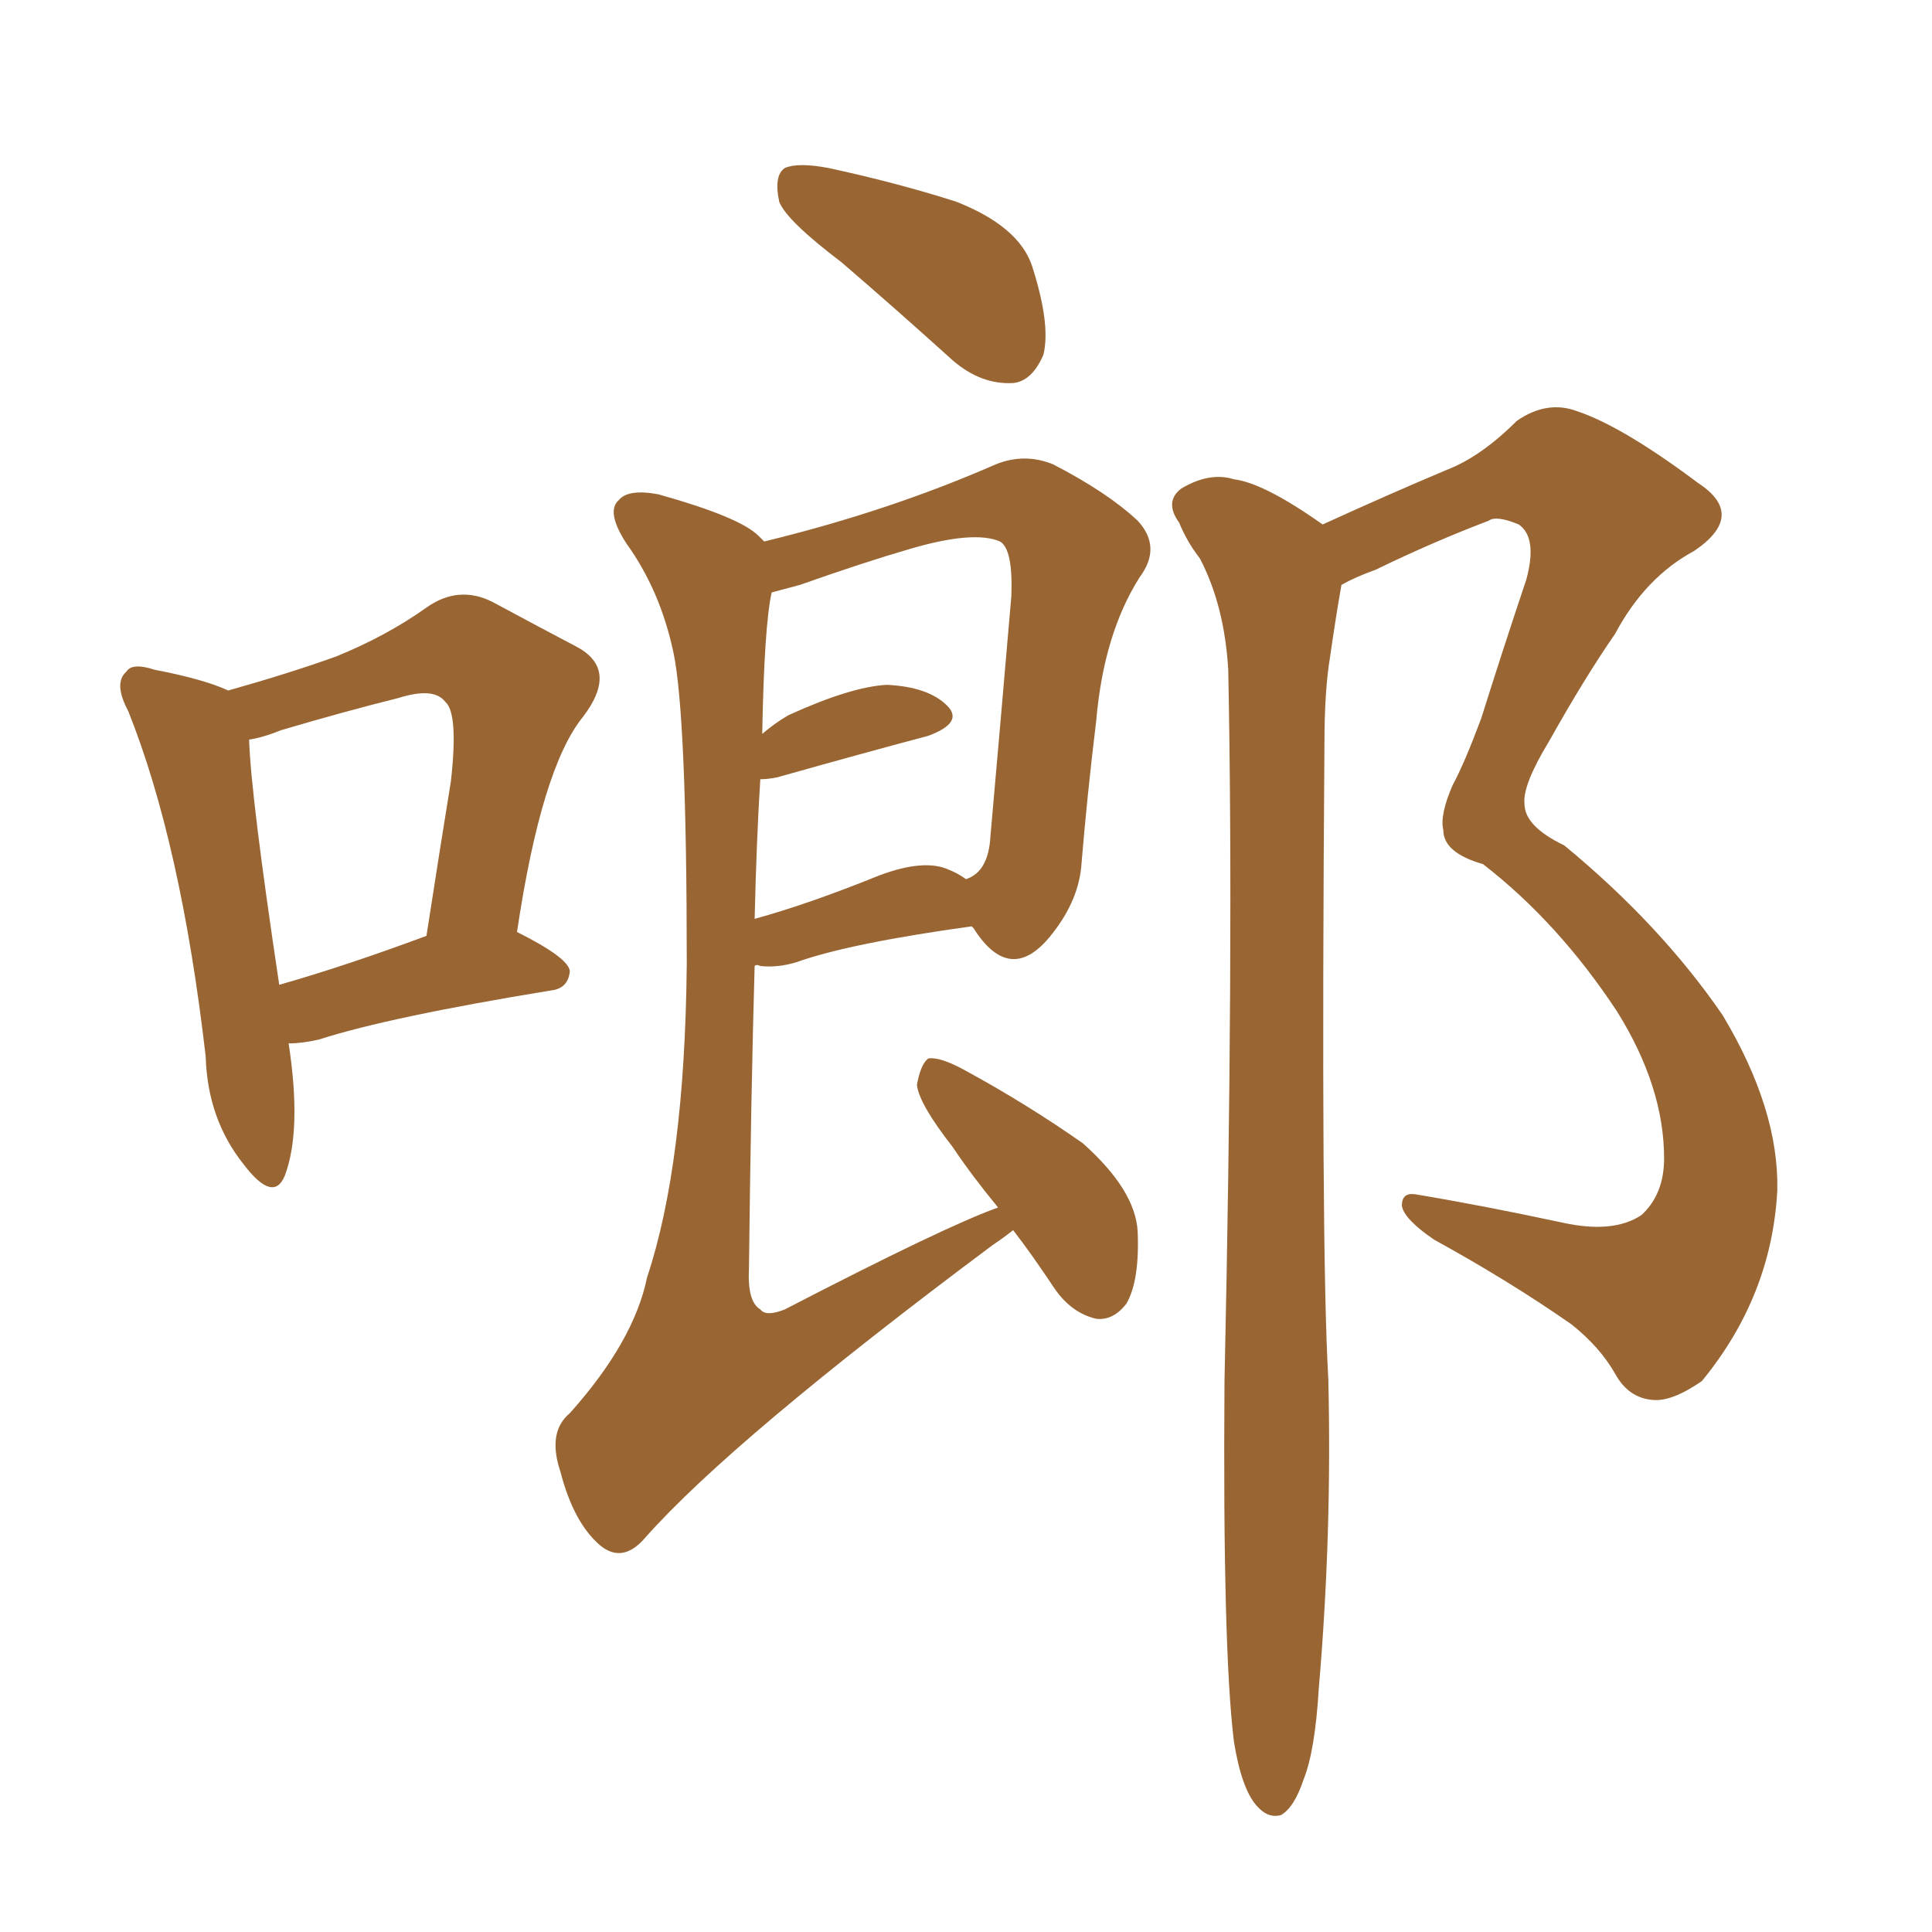 <svg xmlns="http://www.w3.org/2000/svg" xmlns:xlink="http://www.w3.org/1999/xlink" width="150" height="150"><path fill="#996633" padding="10" d="M65.33 20.36L65.33 20.36Q61.08 17.14 60.50 15.67L60.50 15.67Q60.06 13.62 60.94 13.04L60.94 13.04Q61.96 12.60 64.31 13.04L64.31 13.04Q69.73 14.21 74.27 15.67L74.27 15.67Q79.10 17.58 80.13 20.65L80.13 20.65Q81.59 25.20 81.01 27.54L81.01 27.54Q80.13 29.59 78.66 29.74L78.66 29.74Q76.17 29.88 73.97 27.98L73.97 27.98Q69.43 23.88 65.33 20.36ZM78.66 95.51L78.66 95.51Q77.93 96.09 77.05 96.68L77.05 96.68Q56.84 111.77 50.10 119.38L50.10 119.38Q48.34 121.44 46.58 119.97L46.58 119.97Q44.53 118.21 43.51 114.26L43.51 114.26Q42.48 111.18 44.24 109.72L44.24 109.72Q49.22 104.15 50.24 99.17L50.24 99.17Q53.17 90.38 53.32 74.85L53.32 74.85Q53.32 55.66 52.29 50.68L52.29 50.68Q51.27 45.85 48.63 42.19L48.63 42.19Q47.02 39.70 48.05 38.82L48.05 38.82Q48.78 37.94 51.12 38.38L51.12 38.38Q57.42 40.14 58.89 41.60L58.89 41.60Q59.18 41.89 59.33 42.04L59.33 42.04Q68.99 39.70 77.34 36.04L77.34 36.04Q79.54 35.16 81.74 36.04L81.74 36.04Q85.99 38.23 88.33 40.43L88.33 40.43Q90.23 42.48 88.48 44.82L88.48 44.82Q85.69 49.22 85.11 55.96L85.11 55.96Q84.38 61.96 83.94 67.38L83.94 67.38Q83.64 70.17 81.45 72.80L81.45 72.80Q78.37 76.46 75.59 72.07L75.59 72.07Q75.44 71.92 75.44 71.92L75.44 71.92Q65.92 73.24 61.82 74.71L61.82 74.71Q60.35 75.15 59.03 75L59.03 75Q58.74 74.85 58.59 75L58.59 75Q58.30 85.11 58.15 98.44L58.15 98.44Q58.01 101.07 59.03 101.66L59.03 101.66Q59.47 102.25 60.94 101.66L60.94 101.66Q73.39 95.21 77.49 93.75L77.49 93.75Q75.44 91.26 73.97 89.06L73.97 89.06Q71.34 85.69 71.19 84.23L71.19 84.23Q71.48 82.62 72.07 82.18L72.07 82.18Q72.95 82.03 74.85 83.06L74.85 83.06Q79.69 85.69 84.08 88.77L84.08 88.77Q88.18 92.43 88.33 95.65L88.33 95.65Q88.48 99.46 87.45 101.22L87.45 101.22Q86.43 102.54 85.11 102.39L85.11 102.39Q83.20 101.95 81.88 100.05L81.88 100.05Q80.13 97.41 78.66 95.51ZM59.03 60.50L59.03 60.50Q58.74 65.04 58.59 71.34L58.59 71.34Q62.84 70.17 68.26 67.97L68.26 67.97Q71.78 66.65 73.68 67.53L73.68 67.53Q74.41 67.82 75 68.26L75 68.26Q76.76 67.68 76.90 64.89L76.90 64.89Q77.64 56.54 78.52 46.29L78.52 46.29Q78.66 42.63 77.64 42.04L77.64 42.04Q75.59 41.16 70.61 42.63L70.61 42.63Q67.09 43.65 62.11 45.41L62.11 45.41Q60.50 45.85 59.91 46.00L59.91 46.00Q59.33 48.63 59.18 56.98L59.18 56.98Q60.21 56.10 61.23 55.52L61.23 55.52Q66.06 53.32 68.85 53.17L68.85 53.17Q72.07 53.32 73.54 54.79L73.54 54.79Q74.85 56.10 72.07 57.13L72.07 57.13Q67.09 58.45 60.35 60.35L60.35 60.35Q59.62 60.50 59.03 60.50ZM95.80 135.21L95.80 135.21Q94.92 128.03 95.07 107.23L95.07 107.23Q95.80 73.68 95.36 52.00L95.36 52.00Q95.07 47.02 93.16 43.36L93.16 43.36Q92.14 42.04 91.55 40.58L91.55 40.58Q90.38 38.96 91.70 37.94L91.70 37.94Q93.90 36.62 95.80 37.21L95.80 37.21Q98.14 37.50 102.69 40.72L102.69 40.72Q107.81 38.38 112.35 36.47L112.35 36.47Q114.99 35.45 117.77 32.67L117.77 32.67Q120.12 31.05 122.46 31.93L122.46 31.93Q125.98 33.11 131.84 37.50L131.84 37.50Q135.64 39.99 131.54 42.77L131.54 42.77Q127.73 44.82 125.39 49.22L125.39 49.22Q123.05 52.59 120.26 57.57L120.26 57.57Q118.21 60.94 118.36 62.40L118.36 62.40Q118.36 64.16 121.44 65.63L121.44 65.63Q128.91 71.78 133.74 78.81L133.74 78.81Q138.13 86.13 137.99 92.43L137.99 92.43Q137.55 100.63 132.13 107.23L132.13 107.23Q129.79 108.84 128.32 108.69L128.32 108.69Q126.42 108.54 125.39 106.64L125.39 106.64Q124.22 104.59 122.02 102.83L122.02 102.83Q117.19 99.46 111.33 96.24L111.33 96.24Q108.98 94.63 108.84 93.60L108.84 93.60Q108.84 92.58 109.86 92.72L109.86 92.72Q115.14 93.60 121.29 94.92L121.29 94.92Q125.24 95.80 127.44 94.34L127.44 94.34Q129.20 92.72 129.20 89.94L129.20 89.94Q129.20 84.38 125.54 78.52L125.54 78.52Q121.00 71.63 115.14 67.09L115.14 67.09Q112.06 66.21 112.06 64.45L112.06 64.45Q111.77 63.28 112.79 60.94L112.79 60.94Q113.67 59.33 114.99 55.81L114.99 55.81Q116.60 50.68 118.51 44.97L118.51 44.97Q119.38 41.75 117.92 40.72L117.92 40.72Q116.16 39.99 115.58 40.43L115.58 40.43Q111.33 42.04 106.79 44.24L106.79 44.24Q105.18 44.82 104.15 45.41L104.15 45.41Q103.71 47.90 103.27 50.98L103.27 50.98Q102.83 53.61 102.83 57.71L102.83 57.71Q102.54 96.83 103.13 107.08L103.13 107.08Q103.42 119.09 102.39 131.10L102.39 131.10Q102.10 135.94 101.22 138.13L101.22 138.13Q100.49 140.33 99.46 140.92L99.46 140.92Q98.44 141.21 97.56 140.19L97.56 140.19Q96.39 138.87 95.80 135.21ZM22.41 81.01L22.41 81.01Q23.44 87.74 22.12 91.26L22.12 91.26Q21.24 93.46 18.90 90.38L18.90 90.38Q16.11 86.87 15.97 82.03L15.97 82.03Q14.06 65.48 9.96 55.22L9.96 55.22Q8.79 53.03 9.81 52.15L9.81 52.15Q10.25 51.42 12.01 52.00L12.01 52.00Q15.82 52.73 17.72 53.61L17.72 53.61Q22.41 52.29 26.07 50.98L26.07 50.98Q30.03 49.37 33.11 47.17L33.11 47.17Q35.60 45.41 38.23 46.73L38.23 46.73Q42.04 48.78 44.82 50.24L44.82 50.24Q48.05 52.00 45.26 55.66L45.26 55.66Q42.04 59.62 40.14 72.36L40.14 72.36Q44.24 74.41 44.24 75.44L44.24 75.44Q44.09 76.76 42.77 76.90L42.77 76.90Q30.18 78.96 24.76 80.71L24.76 80.71Q23.44 81.01 22.41 81.01ZM21.68 76.46L21.68 76.46L21.68 76.46Q26.81 75 33.11 72.66L33.11 72.66Q34.13 66.06 35.01 60.64L35.01 60.64Q35.60 55.37 34.57 54.49L34.57 54.49Q33.69 53.32 30.91 54.20L30.91 54.20Q26.81 55.22 21.83 56.69L21.83 56.69Q20.36 57.28 19.34 57.42L19.34 57.42Q19.48 61.82 21.68 76.46Z"/></svg>